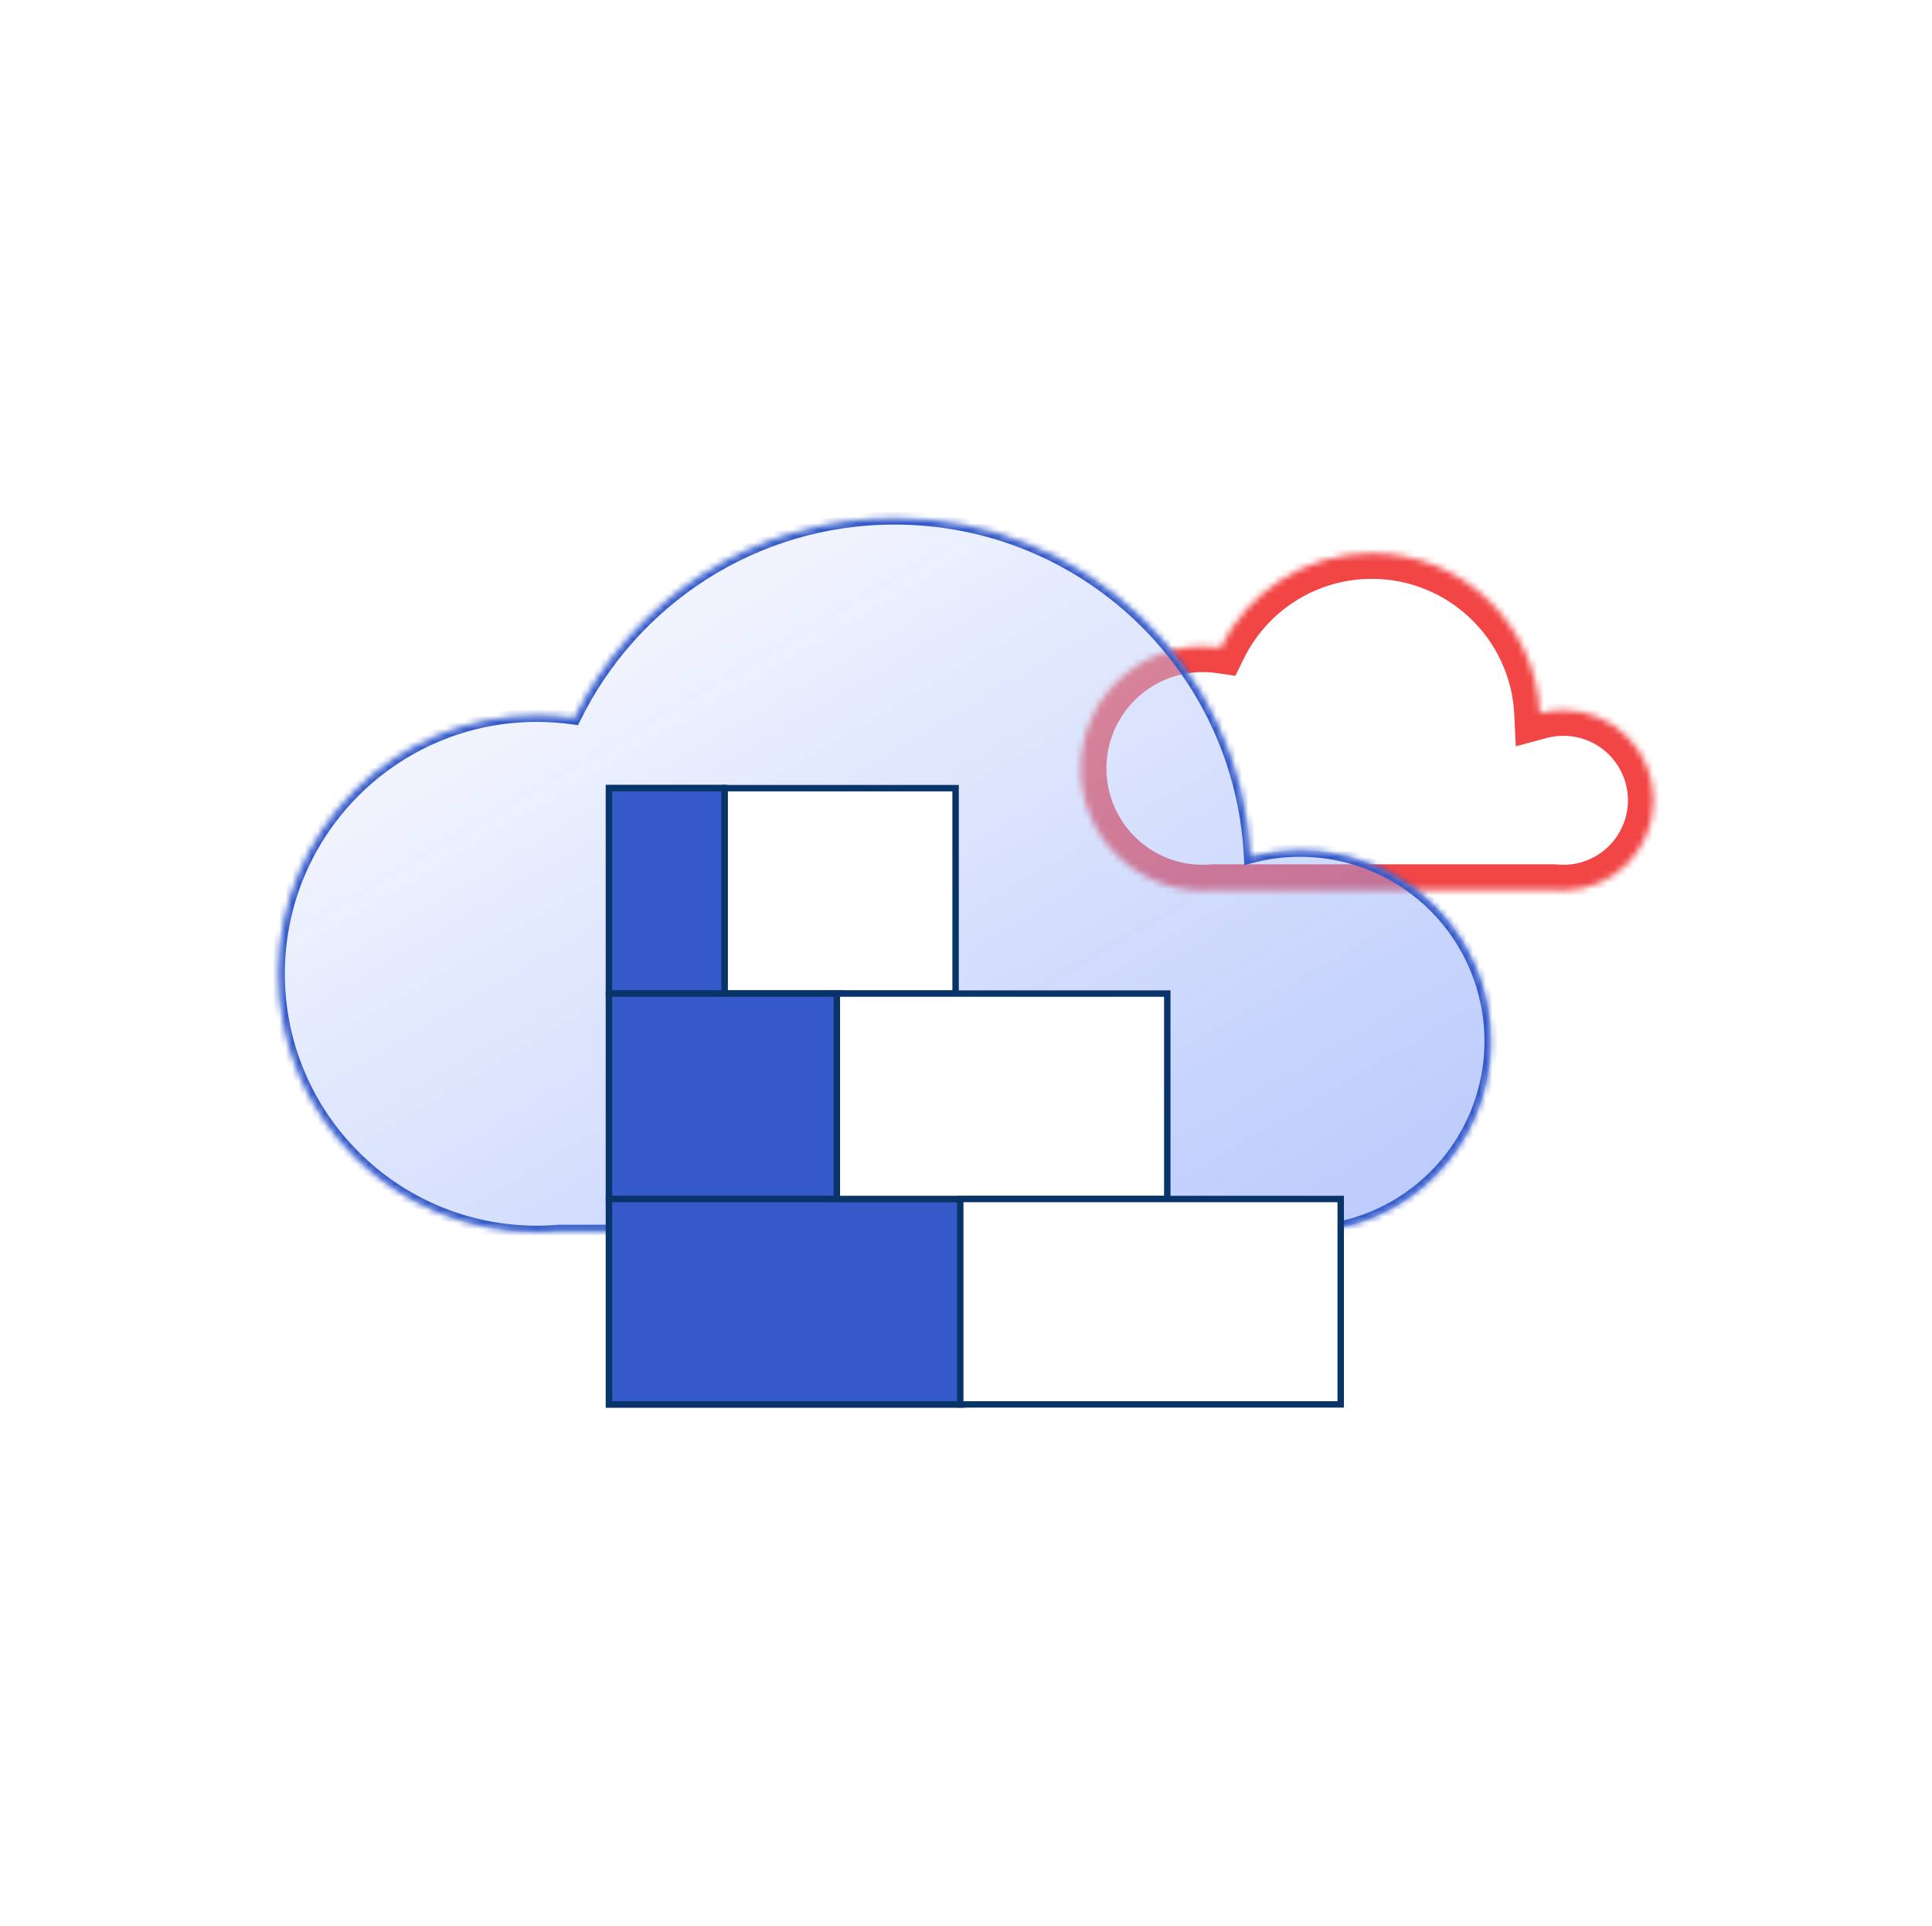 <svg width="301" height="300" viewBox="0 0 301 300" fill="none" xmlns="http://www.w3.org/2000/svg">
<g filter="url(#filter0_b_2116_4877)">
<mask id="path-1-inside-1_2116_4877" fill="white">
<path d="M242.145 138.648C242.615 138.696 243.092 138.72 243.575 138.72C251.333 138.72 257.622 132.431 257.622 124.674C257.622 116.916 251.333 110.627 243.575 110.627C242.309 110.627 241.083 110.795 239.916 111.109C239.246 97.225 227.778 86.175 213.729 86.175C203.372 86.175 194.418 92.18 190.158 100.898C189.254 100.766 188.33 100.698 187.389 100.698C176.89 100.698 168.378 109.209 168.378 119.709C168.378 130.208 176.89 138.72 187.389 138.72C187.95 138.72 188.505 138.696 189.053 138.648H242.145Z"/>
</mask>
<path d="M242.145 138.648V134.648H242.347L242.548 134.668L242.145 138.648ZM239.916 111.109L240.955 114.971L236.16 116.262L235.921 111.301L239.916 111.109ZM190.158 100.898L193.752 102.654L192.47 105.278L189.581 104.856L190.158 100.898ZM189.053 138.648L188.708 134.663L188.88 134.648H189.053V138.648ZM242.548 134.668C242.884 134.702 243.227 134.72 243.575 134.72V142.72C242.958 142.72 242.347 142.689 241.743 142.628L242.548 134.668ZM243.575 134.72C249.124 134.72 253.622 130.222 253.622 124.674H261.622C261.622 134.64 253.542 142.72 243.575 142.72V134.72ZM253.622 124.674C253.622 119.125 249.124 114.627 243.575 114.627V106.627C253.542 106.627 261.622 114.707 261.622 124.674H253.622ZM243.575 114.627C242.663 114.627 241.786 114.748 240.955 114.971L238.876 107.246C240.379 106.842 241.955 106.627 243.575 106.627V114.627ZM235.921 111.301C235.353 99.539 225.633 90.175 213.729 90.175V82.175C229.923 82.175 243.139 94.911 243.911 110.916L235.921 111.301ZM213.729 90.175C204.958 90.175 197.367 95.256 193.752 102.654L186.564 99.142C191.469 89.103 201.786 82.175 213.729 82.175V90.175ZM189.581 104.856C188.867 104.752 188.136 104.698 187.389 104.698V96.698C188.524 96.698 189.641 96.78 190.736 96.94L189.581 104.856ZM187.389 104.698C179.099 104.698 172.378 111.418 172.378 119.709H164.378C164.378 107 174.681 96.698 187.389 96.698V104.698ZM172.378 119.709C172.378 127.999 179.099 134.72 187.389 134.72V142.72C174.681 142.72 164.378 132.417 164.378 119.709H172.378ZM187.389 134.72C187.834 134.72 188.274 134.701 188.708 134.663L189.399 142.633C188.736 142.691 188.065 142.72 187.389 142.72V134.72ZM189.053 134.648H242.145V142.648H189.053V134.648Z" fill="#F24545" mask="url(#path-1-inside-1_2116_4877)"/>
</g>
<g filter="url(#filter1_b_2116_4877)">
<mask id="path-3-inside-2_2116_4877" fill="white">
<path d="M199.512 191.783C200.507 191.883 201.517 191.935 202.539 191.935C218.959 191.935 232.269 178.624 232.269 162.204C232.269 145.785 218.959 132.474 202.539 132.474C199.86 132.474 197.263 132.828 194.794 133.493C193.376 104.108 169.103 80.718 139.366 80.718C117.445 80.718 98.493 93.428 89.477 111.881C87.564 111.602 85.607 111.458 83.617 111.458C61.394 111.458 43.378 129.473 43.378 151.696C43.378 173.919 61.394 191.935 83.617 191.935C84.803 191.935 85.978 191.883 87.139 191.783H199.512Z"/>
</mask>
<path d="M199.512 191.783C200.507 191.883 201.517 191.935 202.539 191.935C218.959 191.935 232.269 178.624 232.269 162.204C232.269 145.785 218.959 132.474 202.539 132.474C199.86 132.474 197.263 132.828 194.794 133.493C193.376 104.108 169.103 80.718 139.366 80.718C117.445 80.718 98.493 93.428 89.477 111.881C87.564 111.602 85.607 111.458 83.617 111.458C61.394 111.458 43.378 129.473 43.378 151.696C43.378 173.919 61.394 191.935 83.617 191.935C84.803 191.935 85.978 191.883 87.139 191.783H199.512Z" fill="url(#paint0_linear_2116_4877)"/>
<path d="M199.512 191.783V190.783H199.563L199.613 190.788L199.512 191.783ZM194.794 133.493L195.053 134.459L193.855 134.781L193.795 133.541L194.794 133.493ZM89.477 111.881L90.376 112.32L90.055 112.976L89.333 112.871L89.477 111.881ZM87.139 191.783L87.052 190.786L87.095 190.783H87.139V191.783ZM199.613 190.788C200.575 190.885 201.551 190.935 202.539 190.935V192.935C201.484 192.935 200.44 192.882 199.412 192.778L199.613 190.788ZM202.539 190.935C218.406 190.935 231.269 178.072 231.269 162.204H233.269C233.269 179.176 219.511 192.935 202.539 192.935V190.935ZM231.269 162.204C231.269 146.337 218.406 133.474 202.539 133.474V131.474C219.511 131.474 233.269 145.232 233.269 162.204H231.269ZM202.539 133.474C199.948 133.474 197.439 133.817 195.053 134.459L194.534 132.527C197.087 131.84 199.771 131.474 202.539 131.474V133.474ZM193.795 133.541C192.403 104.686 168.567 81.718 139.366 81.718V79.718C169.639 79.718 194.35 103.529 195.792 133.445L193.795 133.541ZM139.366 81.718C117.842 81.718 99.23 94.198 90.376 112.32L88.579 111.442C97.756 92.659 117.049 79.718 139.366 79.718V81.718ZM89.333 112.871C87.467 112.599 85.559 112.458 83.617 112.458V110.458C85.656 110.458 87.661 110.606 89.622 110.892L89.333 112.871ZM83.617 112.458C61.946 112.458 44.378 130.025 44.378 151.696H42.378C42.378 128.921 60.842 110.458 83.617 110.458V112.458ZM44.378 151.696C44.378 173.367 61.946 190.935 83.617 190.935V192.935C60.842 192.935 42.378 174.471 42.378 151.696H44.378ZM83.617 190.935C84.775 190.935 85.92 190.885 87.052 190.786L87.225 192.779C86.036 192.882 84.832 192.935 83.617 192.935V190.935ZM87.139 190.783H199.512V192.783H87.139V190.783Z" fill="#345AC9" mask="url(#path-3-inside-2_2116_4877)"/>
</g>
<rect x="112.878" y="122.782" width="36" height="32" fill="white" stroke="#08346A"/>
<path d="M130.749 186.782H149.646L149.646 218.782H113.083H94.878V122.782H112.583V154.282V154.782H113.083H130.249L130.249 186.282V186.782H130.749Z" fill="white" stroke="#08346A"/>
<rect x="94.878" y="122.782" width="18" height="32" fill="#345AC9" stroke="#08346A"/>
<rect x="94.878" y="154.782" width="36" height="32" fill="#345AC9" stroke="#08346A"/>
<rect x="94.878" y="186.782" width="55" height="32" fill="#345AC9" stroke="#08346A"/>
<path d="M130.378 154.782H181.86V186.782H130.378V154.782Z" fill="white" stroke="#08346A"/>
<rect x="149.607" y="186.782" width="59.271" height="32" fill="white" stroke="#08346A"/>
<defs>
<filter id="filter0_b_2116_4877" x="156.565" y="74.362" width="112.869" height="76.171" filterUnits="userSpaceOnUse" color-interpolation-filters="sRGB">
<feFlood flood-opacity="0" result="BackgroundImageFix"/>
<feGaussianBlur in="BackgroundImageFix" stdDeviation="5.906"/>
<feComposite in2="SourceAlpha" operator="in" result="effect1_backgroundBlur_2116_4877"/>
<feBlend mode="normal" in="SourceGraphic" in2="effect1_backgroundBlur_2116_4877" result="shape"/>
</filter>
<filter id="filter1_b_2116_4877" x="31.578" y="68.918" width="212.491" height="134.817" filterUnits="userSpaceOnUse" color-interpolation-filters="sRGB">
<feFlood flood-opacity="0" result="BackgroundImageFix"/>
<feGaussianBlur in="BackgroundImageFix" stdDeviation="5.9"/>
<feComposite in2="SourceAlpha" operator="in" result="effect1_backgroundBlur_2116_4877"/>
<feBlend mode="normal" in="SourceGraphic" in2="effect1_backgroundBlur_2116_4877" result="shape"/>
</filter>
<linearGradient id="paint0_linear_2116_4877" x1="221.605" y1="185.656" x2="135.334" y2="39.133" gradientUnits="userSpaceOnUse">
<stop stop-color="#6689F7" stop-opacity="0.44"/>
<stop offset="1" stop-color="white" stop-opacity="0.49"/>
</linearGradient>
</defs>
</svg>

